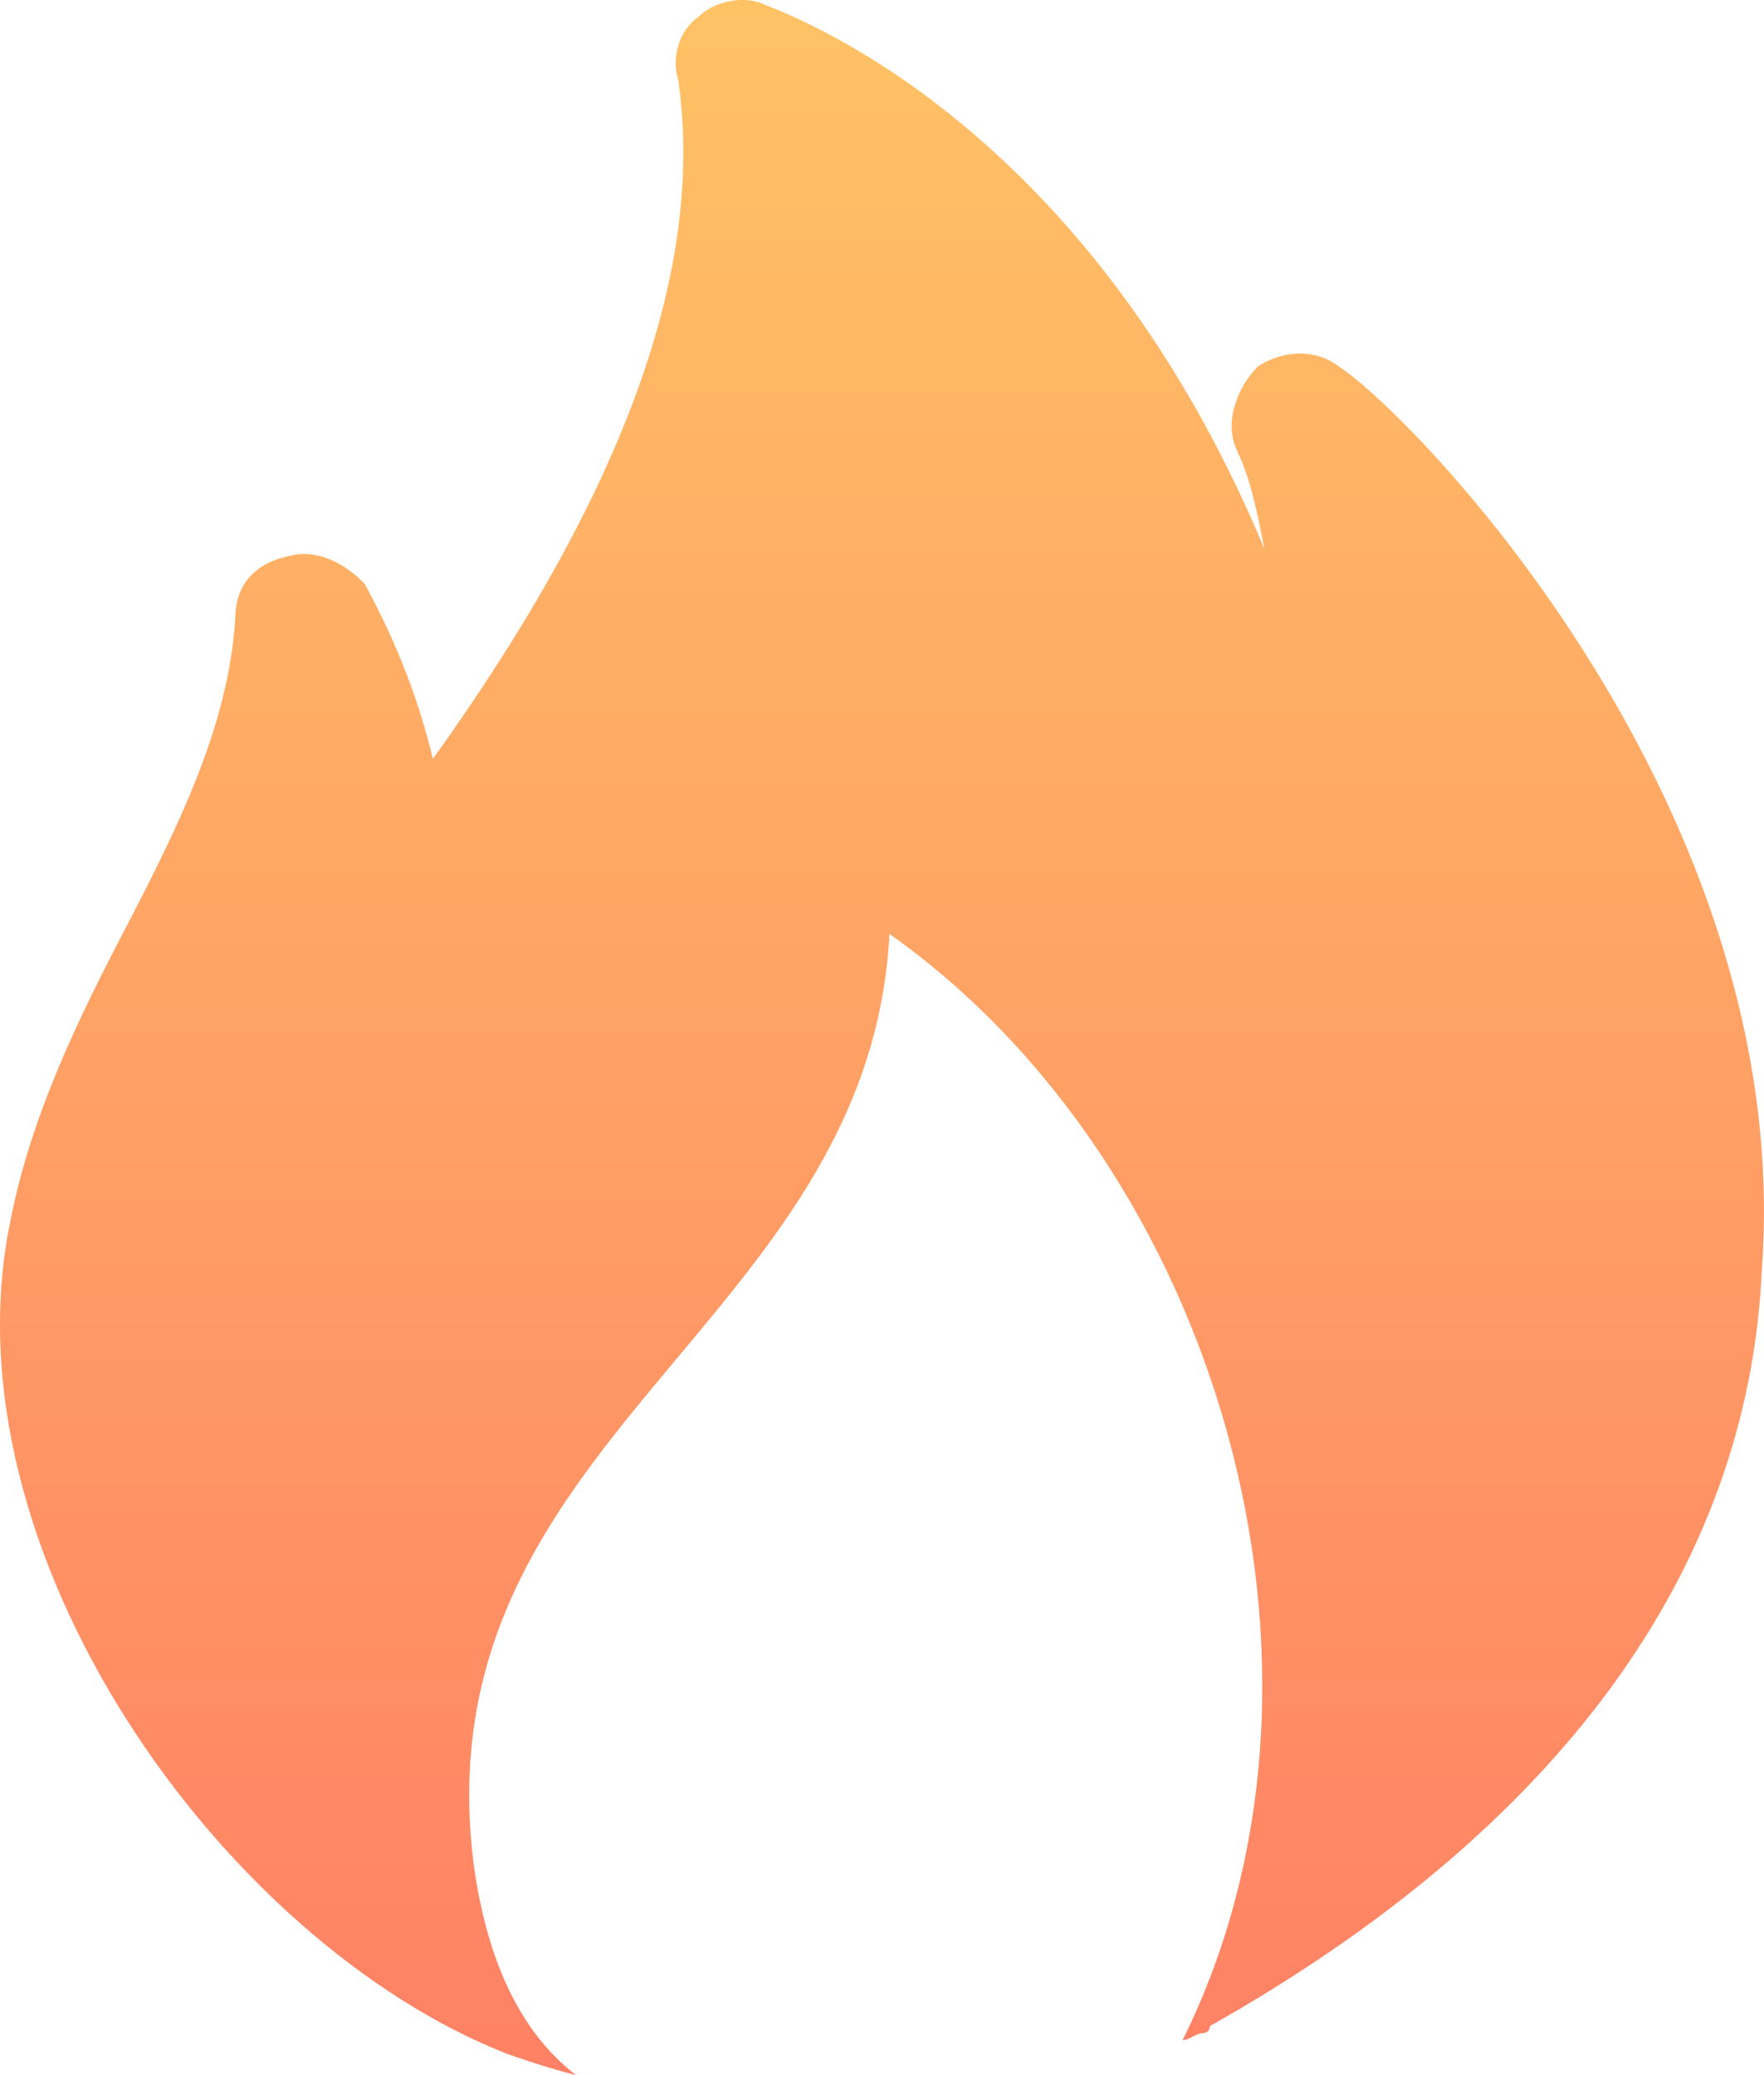 <svg width="17" height="20" viewBox="0 0 17 20" fill="none" xmlns="http://www.w3.org/2000/svg">
<path d="M12.907 3.535C12.645 3.333 12.316 3.4 12.119 3.535C11.922 3.738 11.791 4.075 11.922 4.345C12.053 4.615 12.119 4.952 12.185 5.29C10.412 1.039 7.456 0.094 7.325 0.026C7.128 -0.041 6.865 0.026 6.733 0.161C6.536 0.296 6.471 0.566 6.536 0.769C6.799 2.591 6.011 4.75 4.172 7.314C4.041 6.774 3.844 6.234 3.515 5.627C3.318 5.425 3.055 5.29 2.793 5.357C2.464 5.425 2.267 5.627 2.267 5.965C2.202 6.977 1.742 7.921 1.216 8.934C0.757 9.811 0.297 10.755 0.1 11.768C-0.557 14.939 2.136 18.718 4.894 19.798C5.091 19.865 5.289 19.933 5.551 20C5.026 19.595 4.697 18.92 4.566 17.976C4.041 13.86 8.375 12.78 8.572 9.001C11.725 11.228 13.17 16.086 11.397 19.663C11.462 19.663 11.528 19.595 11.594 19.595C11.594 19.595 11.659 19.595 11.659 19.528C15.009 17.638 16.848 15.142 16.979 12.24C17.308 7.786 13.63 4.008 12.907 3.535Z" fill="url(#paint0_linear_1210_17581)"/>
<defs>
<linearGradient id="paint0_linear_1210_17581" x1="8.5" y1="0" x2="8.5" y2="20" gradientUnits="userSpaceOnUse">
<stop stop-color="#FFC265"/>
<stop offset="1" stop-color="#FF8165"/>
</linearGradient>
</defs>
</svg>
